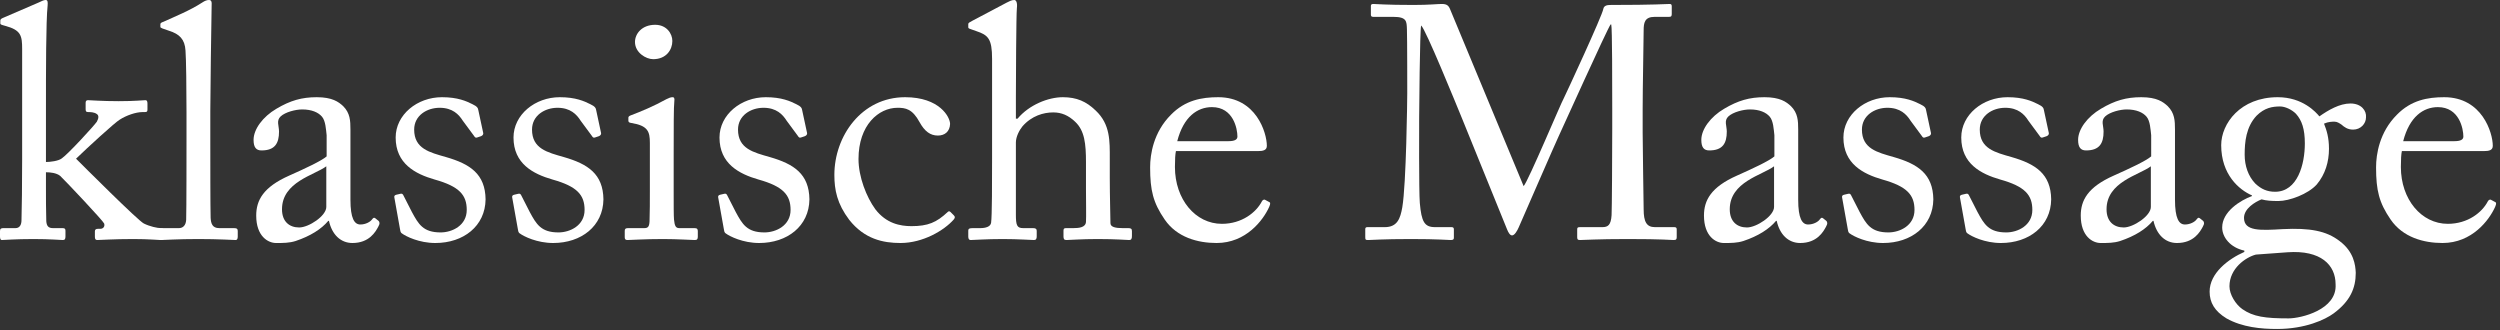 <?xml version="1.0" encoding="utf-8"?>
<svg xmlns="http://www.w3.org/2000/svg" fill="none" height="100%" overflow="visible" preserveAspectRatio="none" style="display: block;" viewBox="0 0 356 47" width="100%">
<rect x="0" y="0" width="356" height="47" fill="#333333" stroke="none"/>
<g id="h1 Massage">
<path d="M3.154 22.599V7.015C3.154 5.085 3.013 4.284 0.706 3.672C0.188 3.531 0.047 3.484 0.047 3.343V2.919C0.047 2.731 0.188 2.636 0.659 2.448L5.461 0.377C5.885 0.188 6.215 0 6.497 0C6.78 0 6.827 0.235 6.78 0.8C6.544 3.06 6.544 9.981 6.544 15.631V23.069C7.156 23.069 8.333 22.928 8.804 22.552C9.699 21.939 13.418 17.89 13.794 17.326C14.077 16.808 14.077 16.431 13.794 16.243C13.418 15.96 12.853 15.96 12.57 15.96C12.241 15.96 12.194 15.819 12.194 15.537V14.642C12.194 14.407 12.288 14.265 12.523 14.265C12.806 14.265 14.501 14.407 16.902 14.407C19.209 14.407 20.386 14.265 20.715 14.265C20.904 14.265 20.998 14.407 20.998 14.736V15.584C20.998 15.866 20.951 15.96 20.621 15.96H20.292C19.35 15.96 17.985 16.431 17.043 17.043C16.384 17.42 12.429 21.045 10.829 22.599C11.77 23.54 19.68 31.45 20.48 31.826C21.327 32.25 22.41 32.485 22.928 32.485C23.211 32.485 23.305 32.58 23.305 32.909V33.757C23.305 34.039 23.211 34.18 22.881 34.18C22.504 34.18 21.186 34.039 18.973 34.039C16.196 34.039 14.218 34.18 13.842 34.18C13.606 34.18 13.512 34.039 13.512 33.709V32.956C13.512 32.721 13.606 32.58 13.983 32.58H14.312C14.689 32.58 14.972 32.25 14.83 31.826C14.689 31.45 9.322 25.753 8.569 25.047C8.051 24.623 7.156 24.529 6.544 24.529V26.6C6.544 28.248 6.544 29.849 6.591 31.497C6.638 32.156 6.874 32.485 7.533 32.485H8.898C9.228 32.485 9.322 32.58 9.322 32.862V33.662C9.322 34.039 9.228 34.18 8.945 34.18C8.663 34.18 7.109 34.039 4.755 34.039C2.213 34.039 0.565 34.18 0.235 34.18C0.094 34.18 0 33.992 0 33.709V32.909C0 32.58 0.141 32.485 0.471 32.485H2.213C2.825 32.485 3.06 31.968 3.06 31.355C3.107 29.284 3.154 26.742 3.154 22.599Z" fill="white"/>
<path d="M29.948 15.819V20.009C29.948 22.457 29.948 29.566 29.994 31.026C30.042 31.826 30.23 32.485 31.219 32.485H33.337C33.761 32.485 33.855 32.627 33.855 32.909V33.709C33.855 33.992 33.761 34.18 33.573 34.18C33.243 34.18 31.172 34.039 28.253 34.039C25.239 34.039 23.356 34.18 22.933 34.18C22.697 34.18 22.603 33.992 22.603 33.709V32.909C22.603 32.58 22.697 32.485 23.215 32.485H25.475C25.993 32.485 26.463 32.156 26.511 31.308C26.558 29.849 26.558 21.751 26.558 19.02V16.054C26.558 12.712 26.511 8.427 26.416 7.203C26.322 5.603 25.569 4.849 24.062 4.378L23.121 4.049C22.885 3.955 22.838 3.908 22.838 3.813V3.437C22.838 3.296 22.98 3.201 23.262 3.107C24.91 2.354 27.029 1.507 28.77 0.377C29.194 0.094 29.477 0 29.759 0C30.089 0 30.183 0.235 30.136 0.847C30.089 3.437 29.948 13.23 29.948 15.819Z" fill="white"/>
<path d="M49.903 28.436C49.903 31.12 50.468 31.968 51.315 31.968C52.069 31.968 52.728 31.591 52.963 31.261C53.151 31.026 53.246 30.932 53.434 31.073L53.905 31.45C54.046 31.591 54.14 31.826 53.858 32.297C53.481 33.003 52.587 34.604 50.185 34.604C48.49 34.604 47.266 33.38 46.843 31.45H46.748C45.76 32.627 44.206 33.615 42.088 34.322C41.193 34.604 40.346 34.604 39.31 34.604C38.18 34.604 36.485 33.662 36.485 30.696C36.485 28.531 37.474 26.647 41.193 25C43.312 24.058 45.76 22.928 46.513 22.269V19.256C46.419 18.456 46.372 17.231 45.854 16.619C45.336 16.007 44.395 15.584 43.029 15.584C42.088 15.584 40.628 15.96 39.969 16.572C39.31 17.184 39.733 17.89 39.733 18.738C39.733 20.386 39.169 21.422 37.238 21.422C36.485 21.422 36.108 20.998 36.108 19.915C36.108 18.408 37.427 16.619 39.357 15.489C41.334 14.312 42.982 13.842 45.101 13.842C47.313 13.842 48.208 14.501 48.867 15.113C49.856 16.102 49.903 17.184 49.903 18.456V28.436ZM46.466 29.472V23.681C44.771 24.953 40.157 25.894 40.157 29.802C40.157 31.544 41.193 32.391 42.605 32.391C43.971 32.391 46.466 30.743 46.466 29.472Z" fill="white"/>
<path d="M61.991 34.604C59.684 34.604 57.801 33.662 57.236 33.239C57.001 33.097 57.001 32.815 56.953 32.58L56.153 28.107C56.106 27.872 56.247 27.777 56.436 27.73L57.048 27.589C57.236 27.542 57.377 27.636 57.471 27.872L58.648 30.178C59.59 31.92 60.249 33.097 62.744 33.097C64.392 33.097 66.464 32.109 66.464 29.896C66.464 27.777 65.428 26.553 61.897 25.565C59.119 24.764 56.342 23.305 56.342 19.585C56.342 16.337 59.402 13.842 62.933 13.842C65.193 13.842 66.417 14.407 67.264 14.83C67.97 15.16 68.064 15.395 68.112 15.678L68.818 18.973C68.818 19.162 68.724 19.303 68.488 19.397L67.923 19.585C67.735 19.633 67.641 19.585 67.499 19.35L65.899 17.184C65.334 16.29 64.439 15.348 62.603 15.348C60.814 15.348 58.978 16.431 58.978 18.456C58.978 21.186 61.191 21.704 63.498 22.363C66.934 23.352 69.1 24.764 69.147 28.389C69.1 32.203 65.993 34.604 61.991 34.604Z" fill="white"/>
<path d="M78.773 34.604C76.466 34.604 74.582 33.662 74.017 33.239C73.782 33.097 73.782 32.815 73.735 32.58L72.935 28.107C72.888 27.872 73.029 27.777 73.217 27.73L73.829 27.589C74.017 27.542 74.159 27.636 74.253 27.872L75.43 30.178C76.372 31.92 77.031 33.097 79.526 33.097C81.174 33.097 83.245 32.109 83.245 29.896C83.245 27.777 82.21 26.553 78.678 25.565C75.901 24.764 73.123 23.305 73.123 19.585C73.123 16.337 76.183 13.842 79.714 13.842C81.974 13.842 83.198 14.407 84.046 14.83C84.752 15.16 84.846 15.395 84.893 15.678L85.599 18.973C85.599 19.162 85.505 19.303 85.27 19.397L84.705 19.585C84.516 19.633 84.422 19.585 84.281 19.35L82.68 17.184C82.115 16.29 81.221 15.348 79.385 15.348C77.596 15.348 75.76 16.431 75.76 18.456C75.76 21.186 77.972 21.704 80.279 22.363C83.716 23.352 85.882 24.764 85.929 28.389C85.882 32.203 82.775 34.604 78.773 34.604Z" fill="white"/>
<path d="M92.541 27.259V20.339C92.541 18.738 92.259 17.89 89.905 17.514C89.575 17.467 89.481 17.373 89.481 17.184V16.761C89.481 16.619 89.575 16.525 89.81 16.431C91.317 15.866 93.106 15.113 94.895 14.124C95.272 13.936 95.507 13.842 95.79 13.842C96.025 13.842 96.072 14.077 96.025 14.407C95.931 15.207 95.931 18.173 95.931 22.081V27.212C95.931 29.049 95.931 30.743 95.978 31.261C96.072 32.156 96.213 32.485 96.731 32.485H98.897C99.273 32.485 99.368 32.627 99.368 32.909V33.709C99.368 34.039 99.273 34.18 98.944 34.18C98.567 34.18 96.402 34.039 94.424 34.039C91.694 34.039 89.858 34.18 89.34 34.18C89.104 34.18 88.963 34.086 88.963 33.804V32.862C88.963 32.58 89.104 32.485 89.434 32.485H91.741C92.259 32.485 92.447 32.297 92.494 31.544C92.541 30.131 92.541 28.672 92.541 27.259ZM93.012 8.427C91.976 8.427 90.422 7.486 90.422 5.979C90.422 4.802 91.411 3.531 93.294 3.531C94.942 3.531 95.743 4.802 95.743 5.838C95.743 7.062 94.895 8.427 93.012 8.427Z" fill="white"/>
<path d="M108.106 34.604C105.799 34.604 103.916 33.662 103.351 33.239C103.115 33.097 103.115 32.815 103.068 32.58L102.268 28.107C102.221 27.872 102.362 27.777 102.55 27.73L103.162 27.589C103.351 27.542 103.492 27.636 103.586 27.872L104.763 30.178C105.705 31.92 106.364 33.097 108.859 33.097C110.507 33.097 112.578 32.109 112.578 29.896C112.578 27.777 111.543 26.553 108.012 25.565C105.234 24.764 102.456 23.305 102.456 19.585C102.456 16.337 105.516 13.842 109.047 13.842C111.307 13.842 112.531 14.407 113.379 14.83C114.085 15.16 114.179 15.395 114.226 15.678L114.933 18.973C114.933 19.162 114.838 19.303 114.603 19.397L114.038 19.585C113.85 19.633 113.755 19.585 113.614 19.35L112.014 17.184C111.449 16.29 110.554 15.348 108.718 15.348C106.929 15.348 105.093 16.431 105.093 18.456C105.093 21.186 107.306 21.704 109.612 22.363C113.049 23.352 115.215 24.764 115.262 28.389C115.215 32.203 112.108 34.604 108.106 34.604Z" fill="white"/>
<path d="M127.806 15.348C125.123 15.348 122.251 17.796 122.251 22.646C122.251 25.188 123.381 28.06 124.652 29.802C126.206 31.826 128.183 32.203 129.784 32.203C132.138 32.203 133.362 31.685 134.963 30.178C135.057 30.084 135.198 30.037 135.339 30.178L135.81 30.649C135.998 30.838 136.045 30.979 135.81 31.261C134.445 32.815 131.432 34.604 128.23 34.604C125.735 34.604 123.098 34.039 120.933 31.308C119.191 29.002 118.814 27.024 118.814 24.905C118.814 19.397 122.675 13.842 128.889 13.842C133.786 13.842 135.292 16.666 135.292 17.655C135.245 18.738 134.539 19.303 133.55 19.303C132.467 19.303 131.667 18.691 130.961 17.42C129.925 15.489 128.936 15.348 127.806 15.348Z" fill="white"/>
<path d="M141.272 22.599V8.38C141.272 5.508 140.707 4.991 139.012 4.426L138.212 4.143C137.929 4.049 137.882 4.002 137.882 3.861V3.437C137.882 3.249 138.024 3.201 138.447 2.966L143.344 0.377C143.72 0.188 144.05 0 144.426 0C144.709 0 144.897 0.377 144.803 1.177C144.709 1.977 144.662 11.535 144.662 13.889V16.902H144.897C146.545 14.924 149.276 13.842 151.347 13.842C153.325 13.842 154.69 14.454 156.008 15.725C158.127 17.702 158.033 20.103 158.033 22.646V25.329C158.033 27.966 158.127 30.885 158.127 31.779C158.127 32.344 158.88 32.485 159.869 32.485H160.669C161.046 32.485 161.187 32.58 161.187 32.909V33.615C161.187 33.992 161.093 34.18 160.81 34.18C160.481 34.18 158.974 34.039 156.291 34.039C153.984 34.039 152.289 34.18 151.865 34.18C151.536 34.18 151.441 34.039 151.441 33.662V32.862C151.441 32.627 151.488 32.485 151.771 32.485H152.854C153.654 32.485 154.596 32.391 154.643 31.591C154.69 30.932 154.643 28.436 154.643 26.93V23.116C154.643 20.48 154.455 18.597 153.089 17.326C152.148 16.431 151.159 16.007 149.982 16.007C148.617 16.007 146.922 16.478 145.603 17.985C145.18 18.503 144.662 19.444 144.662 20.292V30.555C144.662 32.062 144.803 32.485 145.698 32.485H147.11C147.44 32.485 147.628 32.58 147.628 32.862V33.662C147.628 33.992 147.534 34.18 147.251 34.18C146.875 34.18 144.944 34.039 142.779 34.039C140.425 34.039 138.636 34.18 138.212 34.18C138.024 34.18 137.882 34.039 137.882 33.709V32.862C137.882 32.532 138.071 32.485 138.588 32.485H139.577C140.33 32.485 141.037 32.297 141.131 31.732C141.272 30.838 141.272 25.659 141.272 22.599Z" fill="white"/>
<path d="M179.08 21.516H167.452C167.357 21.939 167.31 22.693 167.31 23.776C167.31 28.389 170.229 31.873 173.996 31.873C176.868 31.873 178.892 30.226 179.693 28.672C179.787 28.484 179.975 28.389 180.116 28.436L180.728 28.766C180.87 28.813 180.964 28.954 180.728 29.472C179.881 31.355 177.433 34.604 173.243 34.604C170.559 34.604 167.593 33.804 165.851 31.261C164.203 28.86 163.779 27.118 163.779 23.823C163.779 21.986 164.25 18.832 166.745 16.337C168.77 14.265 171.124 13.842 173.478 13.842C178.892 13.842 180.399 18.926 180.399 20.762C180.399 21.422 179.834 21.516 179.08 21.516ZM167.64 20.103H174.937C175.832 20.103 176.209 19.868 176.209 19.444C176.209 18.361 175.644 15.254 172.583 15.254C170.512 15.254 168.535 16.619 167.64 20.103Z" fill="white"/>
<path d="M206.514 1.365L216.965 26.506C217.625 25.8 222.333 14.548 222.709 13.936C223.039 13.277 228.17 2.213 228.312 1.271C228.406 0.753 228.924 0.706 229.395 0.706C235.656 0.706 237.257 0.565 237.775 0.565C238.01 0.565 238.057 0.706 238.057 0.895V1.977C238.057 2.26 238.01 2.401 237.681 2.401H235.609C234.197 2.401 234.056 3.249 234.056 4.331C234.056 5.697 233.914 12.429 233.914 15.584V18.879C233.914 21.233 234.056 28.86 234.056 29.802C234.056 31.591 234.479 32.344 235.656 32.344H238.434C238.716 32.344 238.764 32.485 238.764 32.674V33.757C238.764 34.039 238.716 34.18 238.34 34.18C237.775 34.18 236.927 34.039 231.749 34.039C227.417 34.039 225.581 34.18 224.969 34.18C224.639 34.18 224.592 34.039 224.592 33.757V32.674C224.592 32.438 224.639 32.344 224.969 32.344H228.17C228.971 32.344 229.395 32.062 229.489 30.649C229.536 30.084 229.583 21.892 229.583 18.408V15.395C229.583 12.288 229.583 3.908 229.442 3.484H229.348C228.877 4.096 222.191 18.926 221.956 19.397C221.673 19.962 216.448 31.968 216.259 32.391C216.071 32.815 215.694 33.521 215.318 33.521C215.035 33.521 214.8 33.145 214.611 32.674C214.47 32.344 208.444 17.467 208.208 16.902C207.314 14.736 203.03 4.19 202.371 3.625C202.182 4.284 202.088 16.196 202.088 16.761C202.088 17.326 202.041 27.259 202.182 28.907C202.418 31.591 202.841 32.344 204.348 32.344H206.702C206.984 32.344 207.031 32.485 207.031 32.674V33.851C207.031 34.039 206.984 34.18 206.608 34.18C206.09 34.18 204.819 34.039 200.911 34.039C196.909 34.039 195.261 34.18 194.838 34.18C194.461 34.18 194.414 34.133 194.414 33.757V32.627C194.414 32.485 194.461 32.344 194.696 32.344H197.192C198.981 32.344 199.404 31.12 199.687 29.519C200.252 26.177 200.393 14.124 200.393 13.277C200.393 12.617 200.393 5.508 200.346 4.143C200.299 3.06 200.346 2.401 198.416 2.401H195.544C195.261 2.401 195.214 2.26 195.214 2.072V0.847C195.214 0.706 195.261 0.565 195.544 0.565C196.015 0.565 197.286 0.706 201.288 0.706C203.5 0.706 204.725 0.565 205.289 0.565C205.996 0.565 206.278 0.753 206.514 1.365Z" fill="white"/>
<path d="M256.063 28.436C256.063 31.12 256.628 31.968 257.475 31.968C258.229 31.968 258.888 31.591 259.123 31.261C259.312 31.026 259.406 30.932 259.594 31.073L260.065 31.45C260.206 31.591 260.3 31.826 260.018 32.297C259.641 33.003 258.747 34.604 256.345 34.604C254.651 34.604 253.426 33.38 253.003 31.45H252.909C251.92 32.627 250.366 33.615 248.248 34.322C247.353 34.604 246.506 34.604 245.47 34.604C244.34 34.604 242.645 33.662 242.645 30.696C242.645 28.531 243.634 26.647 247.353 25C249.472 24.058 251.92 22.928 252.673 22.269V19.256C252.579 18.456 252.532 17.231 252.014 16.619C251.496 16.007 250.555 15.584 249.189 15.584C248.248 15.584 246.788 15.96 246.129 16.572C245.47 17.184 245.894 17.89 245.894 18.738C245.894 20.386 245.329 21.422 243.398 21.422C242.645 21.422 242.268 20.998 242.268 19.915C242.268 18.408 243.587 16.619 245.517 15.489C247.494 14.312 249.142 13.842 251.261 13.842C253.474 13.842 254.368 14.501 255.027 15.113C256.016 16.102 256.063 17.184 256.063 18.456V28.436ZM252.626 29.472V23.681C250.931 24.953 246.317 25.894 246.317 29.802C246.317 31.544 247.353 32.391 248.766 32.391C250.131 32.391 252.626 30.743 252.626 29.472Z" fill="white"/>
<path d="M268.151 34.604C265.844 34.604 263.961 33.662 263.396 33.239C263.161 33.097 263.161 32.815 263.114 32.58L262.313 28.107C262.266 27.872 262.407 27.777 262.596 27.73L263.208 27.589C263.396 27.542 263.537 27.636 263.631 27.872L264.809 30.178C265.75 31.92 266.409 33.097 268.904 33.097C270.552 33.097 272.624 32.109 272.624 29.896C272.624 27.777 271.588 26.553 268.057 25.565C265.279 24.764 262.502 23.305 262.502 19.585C262.502 16.337 265.562 13.842 269.093 13.842C271.353 13.842 272.577 14.407 273.424 14.83C274.13 15.16 274.225 15.395 274.272 15.678L274.978 18.973C274.978 19.162 274.884 19.303 274.648 19.397L274.083 19.585C273.895 19.633 273.801 19.585 273.66 19.35L272.059 17.184C271.494 16.29 270.599 15.348 268.763 15.348C266.974 15.348 265.138 16.431 265.138 18.456C265.138 21.186 267.351 21.704 269.658 22.363C273.095 23.352 275.26 24.764 275.307 28.389C275.26 32.203 272.153 34.604 268.151 34.604Z" fill="white"/>
<path d="M284.933 34.604C282.626 34.604 280.743 33.662 280.178 33.239C279.942 33.097 279.942 32.815 279.895 32.58L279.095 28.107C279.048 27.872 279.189 27.777 279.377 27.73L279.989 27.589C280.178 27.542 280.319 27.636 280.413 27.872L281.59 30.178C282.532 31.92 283.191 33.097 285.686 33.097C287.334 33.097 289.405 32.109 289.405 29.896C289.405 27.777 288.37 26.553 284.839 25.565C282.061 24.764 279.283 23.305 279.283 19.585C279.283 16.337 282.343 13.842 285.874 13.842C288.134 13.842 289.358 14.407 290.206 14.83C290.912 15.16 291.006 15.395 291.053 15.678L291.759 18.973C291.759 19.162 291.665 19.303 291.43 19.397L290.865 19.585C290.677 19.633 290.582 19.585 290.441 19.35L288.84 17.184C288.275 16.29 287.381 15.348 285.545 15.348C283.756 15.348 281.92 16.431 281.92 18.456C281.92 21.186 284.132 21.704 286.439 22.363C289.876 23.352 292.042 24.764 292.089 28.389C292.042 32.203 288.935 34.604 284.933 34.604Z" fill="white"/>
<path d="M309.718 28.436C309.718 31.12 310.283 31.968 311.13 31.968C311.884 31.968 312.543 31.591 312.778 31.261C312.966 31.026 313.061 30.932 313.249 31.073L313.72 31.45C313.861 31.591 313.955 31.826 313.673 32.297C313.296 33.003 312.402 34.604 310 34.604C308.306 34.604 307.081 33.38 306.658 31.45H306.564C305.575 32.627 304.021 33.615 301.903 34.322C301.008 34.604 300.161 34.604 299.125 34.604C297.995 34.604 296.3 33.662 296.3 30.696C296.3 28.531 297.289 26.647 301.008 25C303.127 24.058 305.575 22.928 306.328 22.269V19.256C306.234 18.456 306.187 17.231 305.669 16.619C305.151 16.007 304.21 15.584 302.844 15.584C301.903 15.584 300.443 15.96 299.784 16.572C299.125 17.184 299.549 17.89 299.549 18.738C299.549 20.386 298.984 21.422 297.053 21.422C296.3 21.422 295.923 20.998 295.923 19.915C295.923 18.408 297.242 16.619 299.172 15.489C301.149 14.312 302.797 13.842 304.916 13.842C307.129 13.842 308.023 14.501 308.682 15.113C309.671 16.102 309.718 17.184 309.718 18.456V28.436ZM306.281 29.472V23.681C304.586 24.953 299.972 25.894 299.972 29.802C299.972 31.544 301.008 32.391 302.42 32.391C303.786 32.391 306.281 30.743 306.281 29.472Z" fill="white"/>
<path d="M324.254 46.845C321.995 46.845 319.311 46.609 317.051 45.338C315.356 44.303 314.65 43.078 314.65 41.525C314.65 38.888 317.334 36.864 319.593 35.875V35.687C317.616 35.263 316.439 33.804 316.439 32.391C316.439 30.131 319.028 28.531 320.676 27.919V27.824C318.84 27.024 316.298 24.858 316.298 20.668C316.298 17.608 319.028 13.842 324.348 13.842C327.927 13.842 329.81 16.007 330.281 16.572C331.552 15.678 333.153 14.736 334.706 14.736C336.26 14.736 337.013 15.772 336.919 16.713C336.919 17.608 336.166 18.456 335.083 18.456C334.282 18.456 333.812 18.079 333.435 17.749C333.153 17.561 332.823 17.326 332.446 17.326C332.117 17.326 331.552 17.326 330.94 17.608C331.316 18.55 331.646 19.585 331.646 21.186C331.646 23.022 331.128 24.811 329.904 26.271C328.68 27.636 325.996 28.625 324.443 28.625C323.407 28.625 322.748 28.578 322.042 28.389C321.1 28.766 319.546 29.708 319.546 31.026C319.546 32.956 321.9 32.815 325.055 32.627C328.915 32.438 331.269 32.862 333.152 34.322C335.177 35.828 335.412 37.711 335.459 38.841C335.459 41.054 334.659 42.89 332.305 44.632C331.081 45.527 328.256 46.845 324.254 46.845ZM323.972 27.307C327.173 27.307 328.209 23.399 328.209 20.433C328.209 18.361 327.785 17.137 326.938 16.196C326.326 15.584 325.384 15.16 324.678 15.16C323.595 15.16 322.465 15.348 321.335 16.478C319.829 18.079 319.64 20.244 319.64 22.034C319.64 23.634 320.158 25.094 321.147 26.13C321.994 26.93 322.842 27.307 323.972 27.307ZM325.902 45.338C327.644 45.338 332.823 44.114 332.588 40.489C332.588 37.711 330.469 35.593 325.761 35.922L321.241 36.252C319.782 36.629 317.475 38.229 317.475 40.772C317.475 41.949 318.369 43.361 319.311 44.02C320.865 45.103 322.559 45.338 325.902 45.338Z" fill="white"/>
<path d="M353.655 21.516H342.026C341.932 21.939 341.884 22.693 341.884 23.776C341.884 28.389 344.803 31.873 348.57 31.873C351.442 31.873 353.466 30.226 354.267 28.672C354.361 28.484 354.549 28.389 354.69 28.436L355.302 28.766C355.444 28.813 355.538 28.954 355.302 29.472C354.455 31.355 352.007 34.604 347.817 34.604C345.133 34.604 342.167 33.804 340.425 31.261C338.777 28.86 338.353 27.118 338.353 23.823C338.353 21.986 338.824 18.832 341.319 16.337C343.344 14.265 345.698 13.842 348.052 13.842C353.466 13.842 354.973 18.926 354.973 20.762C354.973 21.422 354.408 21.516 353.655 21.516ZM342.214 20.103H349.511C350.406 20.103 350.783 19.868 350.783 19.444C350.783 18.361 350.218 15.254 347.157 15.254C345.086 15.254 343.109 16.619 342.214 20.103Z" fill="white"/>
</g>
</svg>